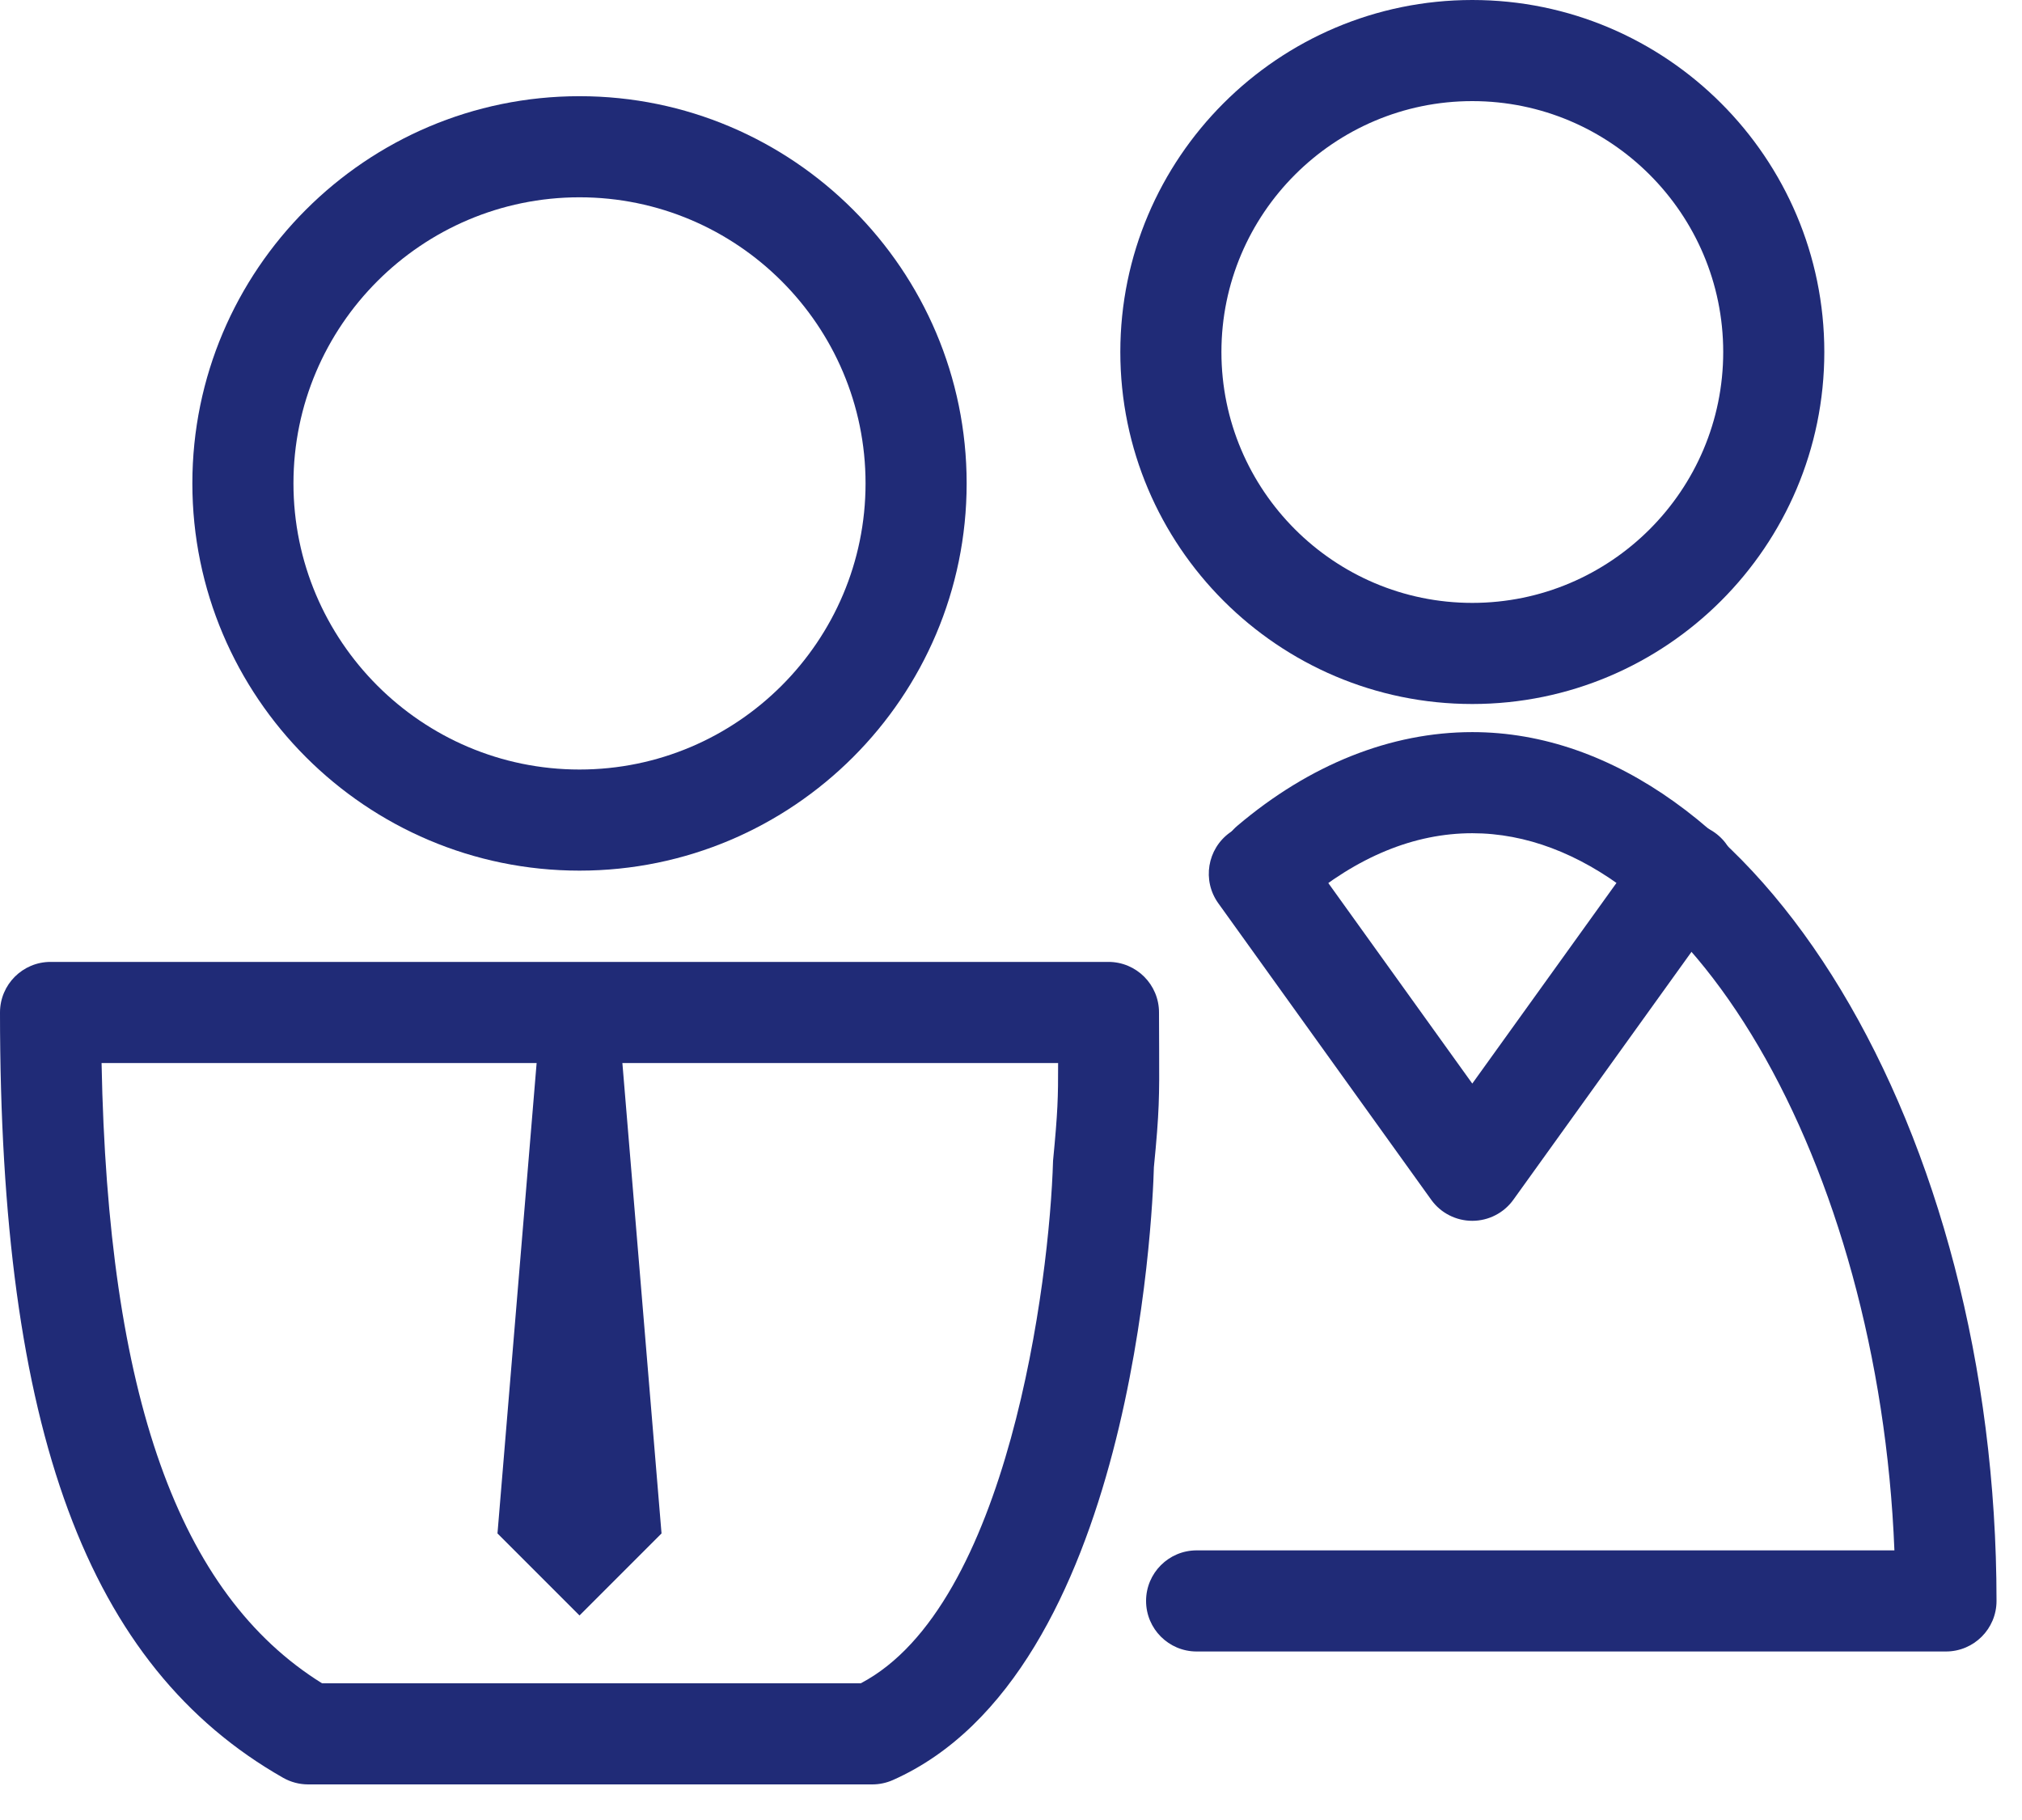 <?xml version="1.0" encoding="UTF-8"?>
<svg width="30px" height="27px" viewBox="0 0 30 27" version="1.1" xmlns="http://www.w3.org/2000/svg" xmlns:xlink="http://www.w3.org/1999/xlink">
    <!-- Generator: Sketch 49.3 (51167) - http://www.bohemiancoding.com/sketch -->
    <title>Page 1</title>
    <desc>Created with Sketch.</desc>
    <defs></defs>
    <g id="Symbols" stroke="none" stroke-width="1" fill="none" fill-rule="evenodd">
        <g id="icon/professional" fill="#202B77">
            <g id="Page-1">
                <path d="M8.598,2.927 C6.258,2.927 4.354,4.831 4.354,7.171 C4.354,9.511 6.258,11.416 8.598,11.416 C10.938,11.416 12.842,9.511 12.842,7.171 C12.842,4.831 10.938,2.927 8.598,2.927 M8.598,12.916 C5.431,12.916 2.854,10.339 2.854,7.171 C2.854,4.004 5.431,1.427 8.598,1.427 C11.765,1.427 14.342,4.004 14.342,7.171 C14.342,10.339 11.765,12.916 8.598,12.916" id="Fill-1"></path>
                <path d="M4.778,24.972 L12.771,24.972 C14.957,23.826 15.572,19.013 15.624,17.219 C15.694,16.497 15.7,16.283 15.699,15.77 L1.507,15.77 C1.601,20.705 2.648,23.647 4.778,24.972 M12.942,26.472 L4.572,26.472 C4.442,26.472 4.314,26.438 4.201,26.374 C1.296,24.721 0,21.22 0,15.02 C0,14.606 0.336,14.27 0.75,14.27 L16.446,14.27 C16.86,14.27 17.196,14.606 17.196,15.02 L17.198,15.58 C17.201,16.26 17.202,16.488 17.12,17.315 C17.101,18.032 16.804,24.831 13.246,26.408 C13.15,26.45 13.047,26.472 12.942,26.472" id="Fill-3"></path>
                <polygon id="Fill-5" points="9.207 15.444 7.989 15.444 7.381 22.749 8.598 23.966 9.815 22.749"></polygon>
                <path d="M21.844,1.5 C19.792,1.5 18.122,3.17 18.122,5.222 C18.122,7.274 19.792,8.944 21.844,8.944 C23.897,8.944 25.567,7.274 25.567,5.222 C25.567,3.17 23.897,1.5 21.844,1.5 M21.844,10.444 C18.965,10.444 16.622,8.102 16.622,5.222 C16.622,2.343 18.965,-3.55271368e-15 21.844,-3.55271368e-15 C24.724,-3.55271368e-15 27.067,2.343 27.067,5.222 C27.067,8.102 24.724,10.444 21.844,10.444" id="Fill-7"></path>
                <path d="M28.872,24.5 L17.754,24.5 C17.34,24.5 17.004,24.164 17.004,23.75 C17.004,23.336 17.34,23 17.754,23 L28.107,23 C27.878,17.251 25.05,12.361 21.844,12.361 C20.983,12.361 20.138,12.709 19.328,13.394 C19.014,13.661 18.54,13.623 18.271,13.307 C18.004,12.991 18.043,12.517 18.359,12.25 C19.431,11.341 20.636,10.861 21.844,10.861 C26.059,10.861 29.622,16.764 29.622,23.75 C29.622,24.164 29.286,24.5 28.872,24.5" id="Fill-9"></path>
                <path d="M21.844,18.111 C21.603,18.111 21.375,17.995 21.235,17.799 L18.075,13.399 C17.834,13.063 17.911,12.594 18.247,12.352 C18.585,12.112 19.053,12.189 19.294,12.524 L21.844,16.075 L24.396,12.524 C24.637,12.188 25.105,12.111 25.443,12.353 C25.78,12.594 25.856,13.063 25.615,13.399 L22.453,17.799 C22.312,17.995 22.085,18.111 21.844,18.111" id="Fill-12"></path>
            </g>
        </g>
    </g>
</svg>
